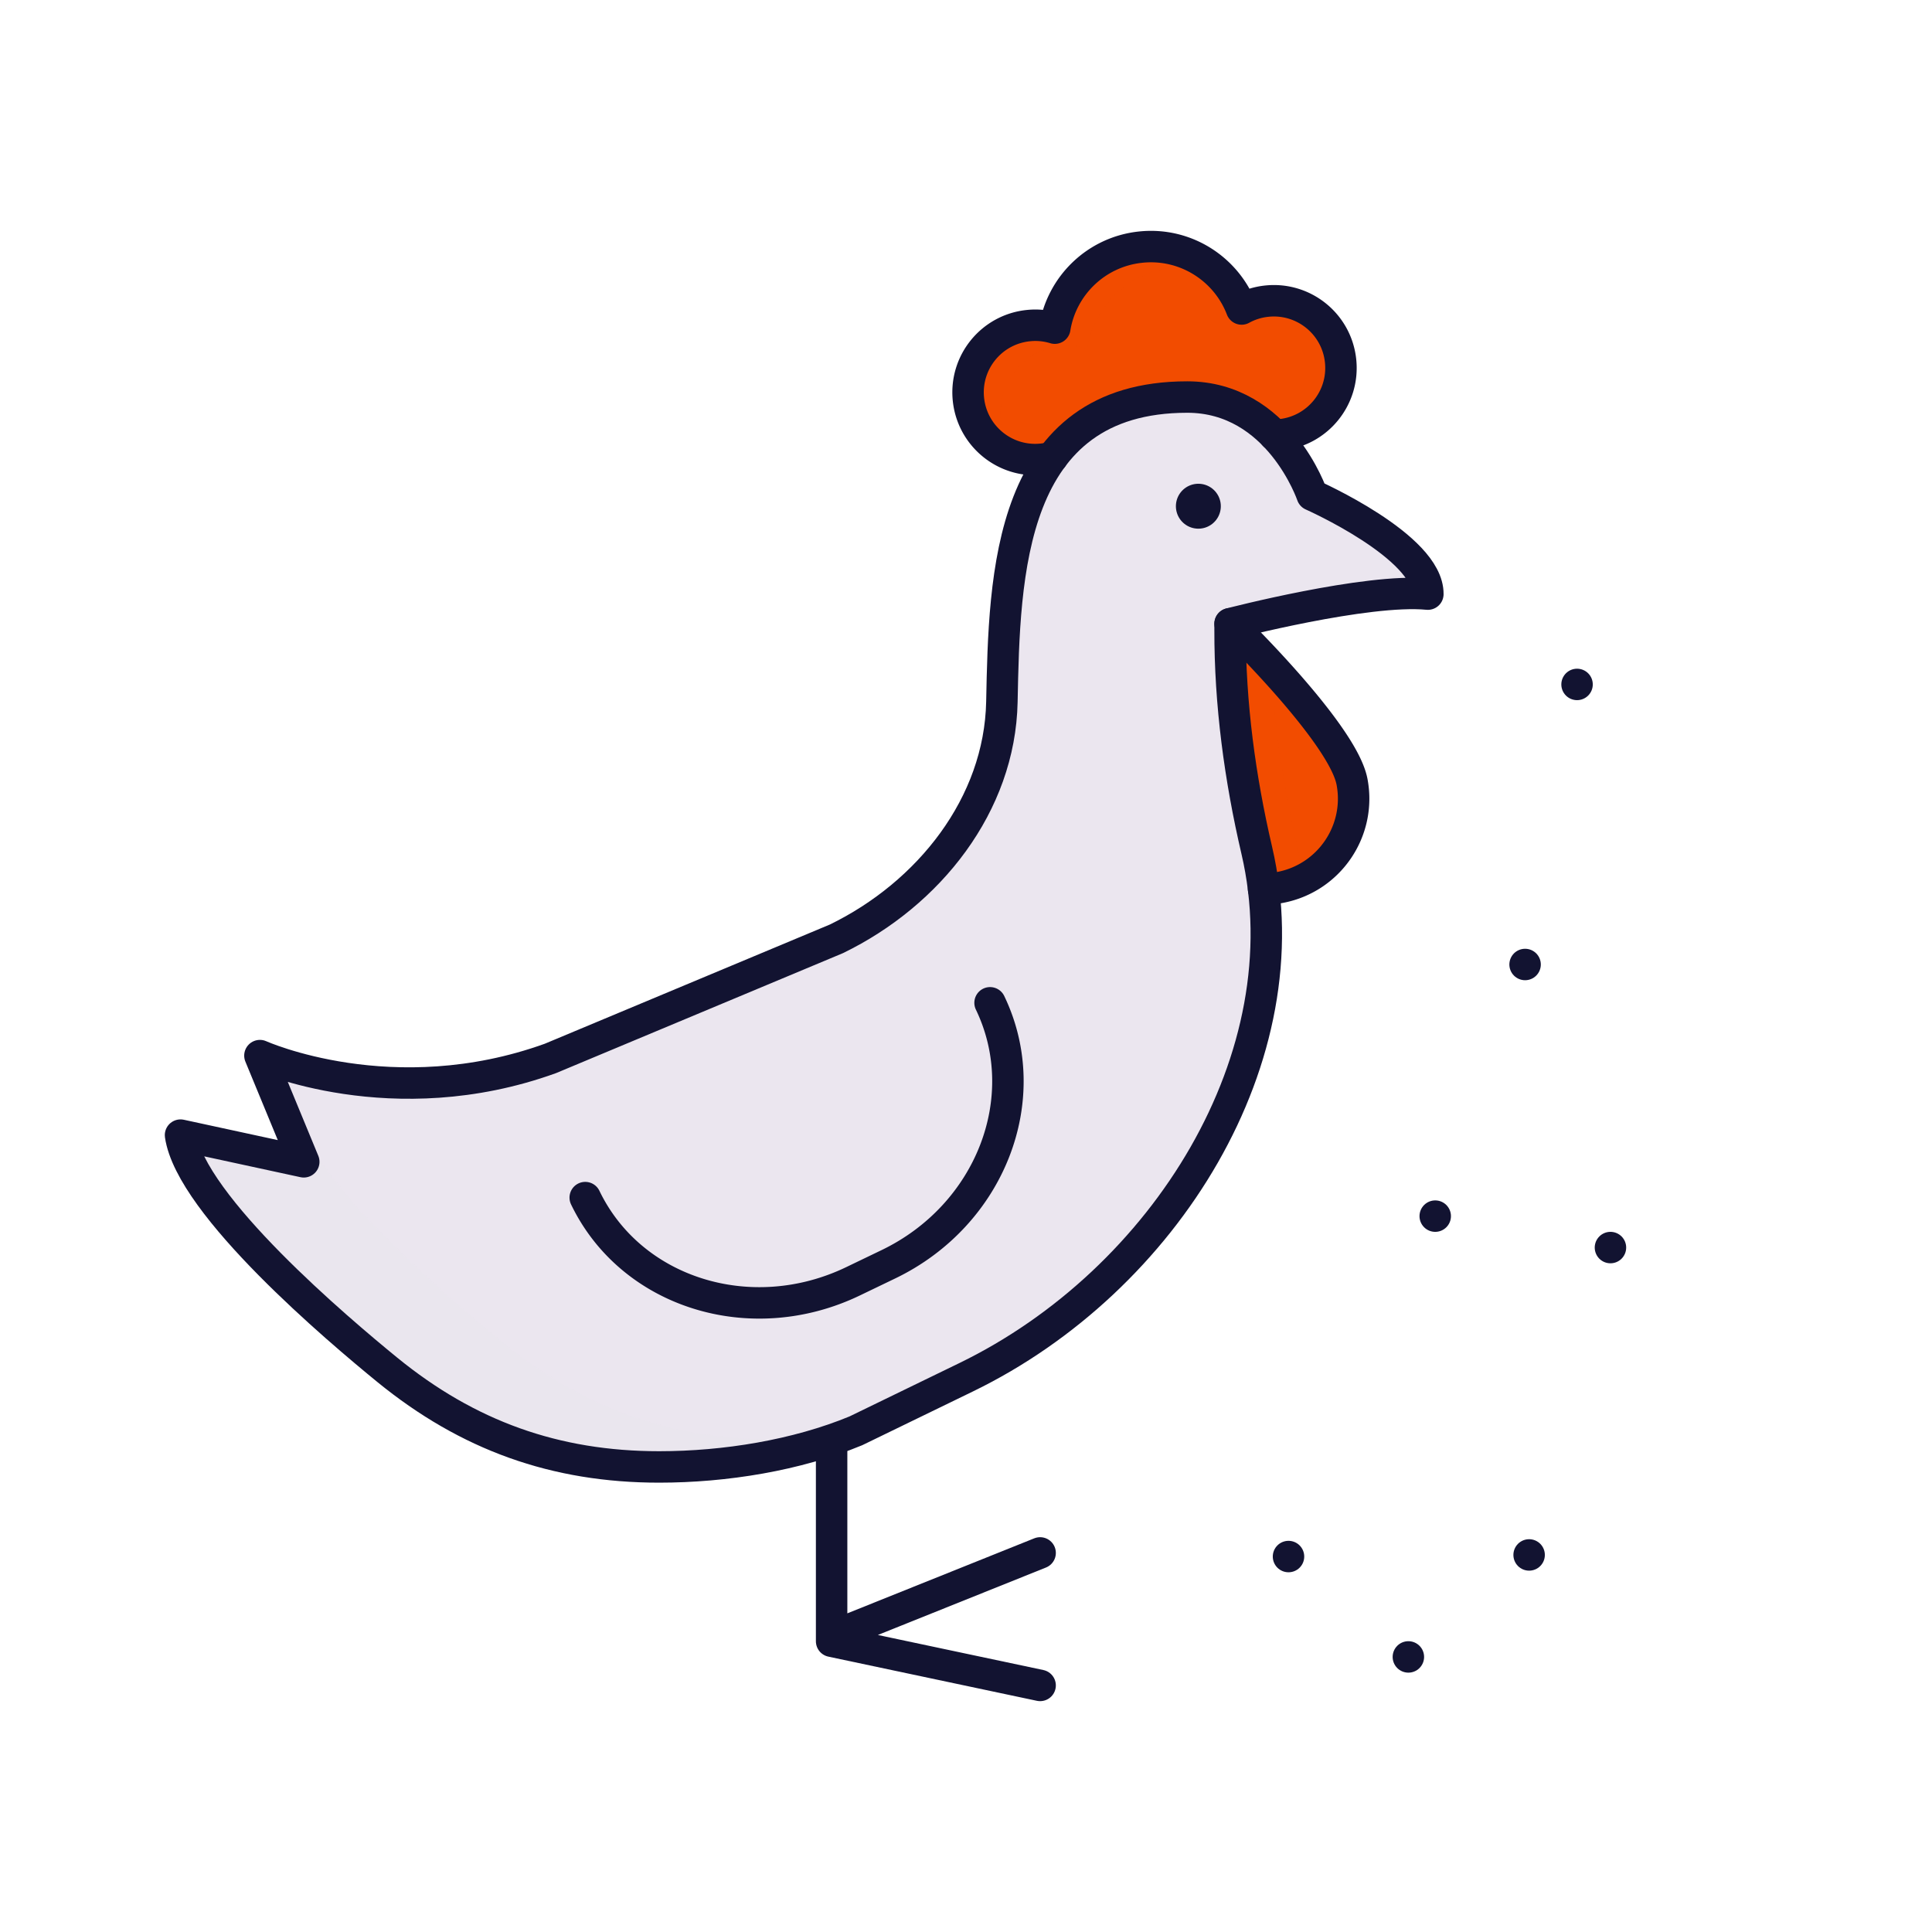 <svg xmlns="http://www.w3.org/2000/svg" width="430" height="430" style="width:100%;height:100%;transform:translate3d(0,0,0);content-visibility:visible" viewBox="0 0 430 430"><defs><clipPath id="a"><path d="M0 0h430v430H0z"/></clipPath><clipPath id="b"><path d="M0 0h430v430H0z"/></clipPath></defs><g clip-path="url(#a)"><g clip-path="url(#b)" style="display:block"><path fill="none" stroke="#121331" stroke-linecap="round" stroke-linejoin="round" stroke-width="7" d="M-23.203-33.906v44.253l46.406 9.83M-23.203 9.312 23.203-9.312" class="primary" style="display:block" transform="translate(208.294 354.942)"/><g fill="#EBE6EF" style="display:block"><path d="M276.273 136.378s22.051 56.62 11.131 58.69c-1.24.23-2.471.35-3.681.36 5.27 43.34-24.599 88.46-66.169 108.65l-24.571 11.93c-13.2 5.46-29.07 8.04-43.79 8.04-23.13 0-42.589-6.98-60.519-21.63-9.592-7.826-37.123-30.986-44.363-46.994-1.009-2.232.992-4.656 3.386-4.138l22.407 4.852-7.191-17.416c-.963-2.333 1.208-4.749 3.625-4.02 10.454 3.155 32.969 7.627 58.455-1.574l63.65-26.61c20.6-10.01 36.38-29.85 36.84-52.74.36-17.83.76-40.36 11.25-54.44a14.7 14.7 0 0 1-2.309.43c-8.21.84 14.039-32.2 23.989-33.21 9.95-1.03 37.33 26.92 29.11 27.76-.47.06-.93.08-1.38.08 5.95 6.14 8.391 13.35 8.391 13.35s18.896 8.371 24.314 17.409c1.177 1.964-.286 4.458-2.576 4.484-14.759.17-39.999 6.737-39.999 6.737z" class="tertiary"/><path d="M60.08 32.747c2.7 0 5.43-.09 8.19-.26-10.15 2.66-21.05 3.93-31.39 3.93-23.13 0-42.59-6.98-60.52-21.63-9.593-7.826-37.123-30.988-44.362-46.996-1.009-2.232.991-4.655 3.385-4.137l22.147 4.793c9.56 15.6 33.27 35.52 42.03 42.67 17.93 14.65 37.39 21.63 60.52 21.63z" class="tertiary" opacity=".5" style="mix-blend-mode:multiply" transform="translate(112.313 287.632)"/></g><g fill="#F24C00" style="display:block"><path d="M285.225 96.247c-.47.06-.93.08-1.38.08-4.41-4.53-10.72-8.47-19.4-8.47-14.62 0-23.98 5.3-30.01 13.41-.75.21-1.52.34-2.31.43-8.21.84-15.55-5.14-16.39-13.36-.84-8.21 5.13-15.54 13.34-16.38 2.04-.21 4.03 0 5.88.57 1.53-9.43 9.21-17.03 19.16-18.04 9.95-1.03 19.01 4.86 22.42 13.77 1.7-.93 3.61-1.54 5.65-1.75 8.21-.84 15.55 5.12 16.38 13.34.85 8.21-5.12 15.56-13.34 16.4z" class="secondary"/><path d="M28.264-16.391c-3.35-1.5-7.13-2.17-11.04-1.76-9.95 1.01-17.63 8.61-19.16 18.04a14.78 14.78 0 0 0-5.879-.57c-8.21.84-14.181 8.17-13.341 16.38.29 2.87 1.38 5.48 3.03 7.61a14.99 14.99 0 0 1-10.06-12.65c-.84-8.21 5.131-15.54 13.341-16.38 2.04-.21 4.029 0 5.879.57 1.53-9.43 9.21-17.03 19.16-18.04 7.03-.73 13.61 2 18.07 6.8z" class="secondary" opacity=".5" style="mix-blend-mode:multiply" transform="translate(243.921 77.679)"/></g><g fill="#F24C00" style="display:block"><path d="M285.105 196.997c-1.24.23-2.47.35-3.68.36-.34-2.87-.84-5.73-1.5-8.57-3.77-16.15-5.99-32.62-5.96-49.2l.01-1.28s25.07 24.27 27.14 35.18c2.07 10.91-5.09 21.44-16.01 23.51z" class="secondary"/><path d="M8.03 27.555c-1.53.73-3.18 1.28-4.92 1.61-1.24.23-2.47.35-3.68.36-.34-2.87-.84-5.73-1.5-8.57-3.77-16.15-5.99-32.62-5.96-49.2l.01-1.28s4.05 3.92 9.03 9.32c.56 13.86 2.63 27.63 5.79 41.16.51 2.19.92 4.39 1.23 6.6z" class="secondary" opacity=".5" style="mix-blend-mode:multiply" transform="translate(281.995 167.832)"/></g><g fill="none" stroke="#121331" stroke-linecap="round" stroke-linejoin="round" style="display:block"><path stroke-width="7" d="M220.356 223.193s0 0 0 0c10.208 21.214.074 47.27-22.635 58.198l-7.865 3.785c-22.709 10.928-49.394 2.588-59.602-18.626M283.63 96.839c.461 0 .923-.02 1.403-.076 8.22-.847 14.189-8.191 13.342-16.401-.838-8.22-8.173-14.18-16.383-13.342a14.802 14.802 0 0 0-5.649 1.751c-3.408-8.916-12.476-14.801-22.419-13.775-9.952 1.017-17.635 8.615-19.16 18.04a14.776 14.776 0 0 0-5.885-.564c-8.21.838-14.179 8.172-13.341 16.382.847 8.22 8.182 14.198 16.392 13.351a14.296 14.296 0 0 0 2.307-.423m39.54 37.041s25.07 24.27 27.14 35.18c2.07 10.91-5.09 21.44-16.01 23.51-1.24.23-2.47.35-3.68.36" class="primary"/><path stroke-width="10" d="M266.715 112.666s0 0 0 0" class="primary"/><path stroke-width="7" d="M292.041 110.193s25.869 11.452 25.753 22.039c-13.572-1.328-44.017 6.591-44.017 6.591l-.002 1.272c-.032 16.584 2.189 33.056 5.951 49.208 10.675 45.836-20.349 95.684-64.667 117.218l-24.566 11.932c-13.201 5.457-29.068 8.04-43.794 8.04-23.123 0-42.584-6.988-60.523-21.635-10.692-8.73-43.713-36.543-45.996-52.216l27.43 5.94-9.76-23.638s29.501 13.317 64.654.628l63.651-26.616c20.591-10.004 36.376-29.844 36.834-52.732.563-28.094 1.253-67.855 41.266-67.855 20.403 0 27.786 21.824 27.786 21.824" class="primary"/></g><path fill="none" stroke="#121331" stroke-linecap="round" stroke-linejoin="round" stroke-width="7" d="M0 0s0 0 0 0" class="primary" style="display:block" transform="translate(358.434 277.667)"/><path fill="none" stroke="#121331" stroke-linecap="round" stroke-linejoin="round" stroke-width="7" d="M0 0s0 0 0 0" class="primary" style="display:block" transform="translate(339.435 214.665)"/><path fill="none" stroke="#121331" stroke-linecap="round" stroke-linejoin="round" stroke-width="7" d="M0 0s0 0 0 0" class="primary" style="display:block" transform="translate(351 152.331)"/><path fill="none" stroke="#121331" stroke-linecap="round" stroke-linejoin="round" stroke-width="7" d="M0 0s0 0 0 0" class="primary" style="display:block" transform="translate(313.457 368.777)"/><path fill="none" stroke="#121331" stroke-linecap="round" stroke-linejoin="round" stroke-width="7" d="M0 0s0 0 0 0" class="primary" style="display:block" transform="translate(340.333 346.077)"/><path fill="none" stroke="#121331" stroke-linecap="round" stroke-linejoin="round" stroke-width="7" d="M0 0s0 0 0 0" class="primary" style="display:block" transform="translate(286.779 346.437)"/><path fill="none" stroke="#121331" stroke-linecap="round" stroke-linejoin="round" stroke-width="7" d="M0 0s0 0 0 0" class="primary" style="display:block" transform="translate(319.434 270.671)"/><path fill="none" class="primary" style="display:none"/><path fill="none" class="primary" style="display:none"/><path fill="none" class="primary" style="display:none"/><path fill="none" class="primary" style="display:none"/><path fill="none" class="primary" style="display:none"/><path fill="none" class="primary" style="display:none"/><path fill="none" class="primary" style="display:none"/></g></g></svg>
